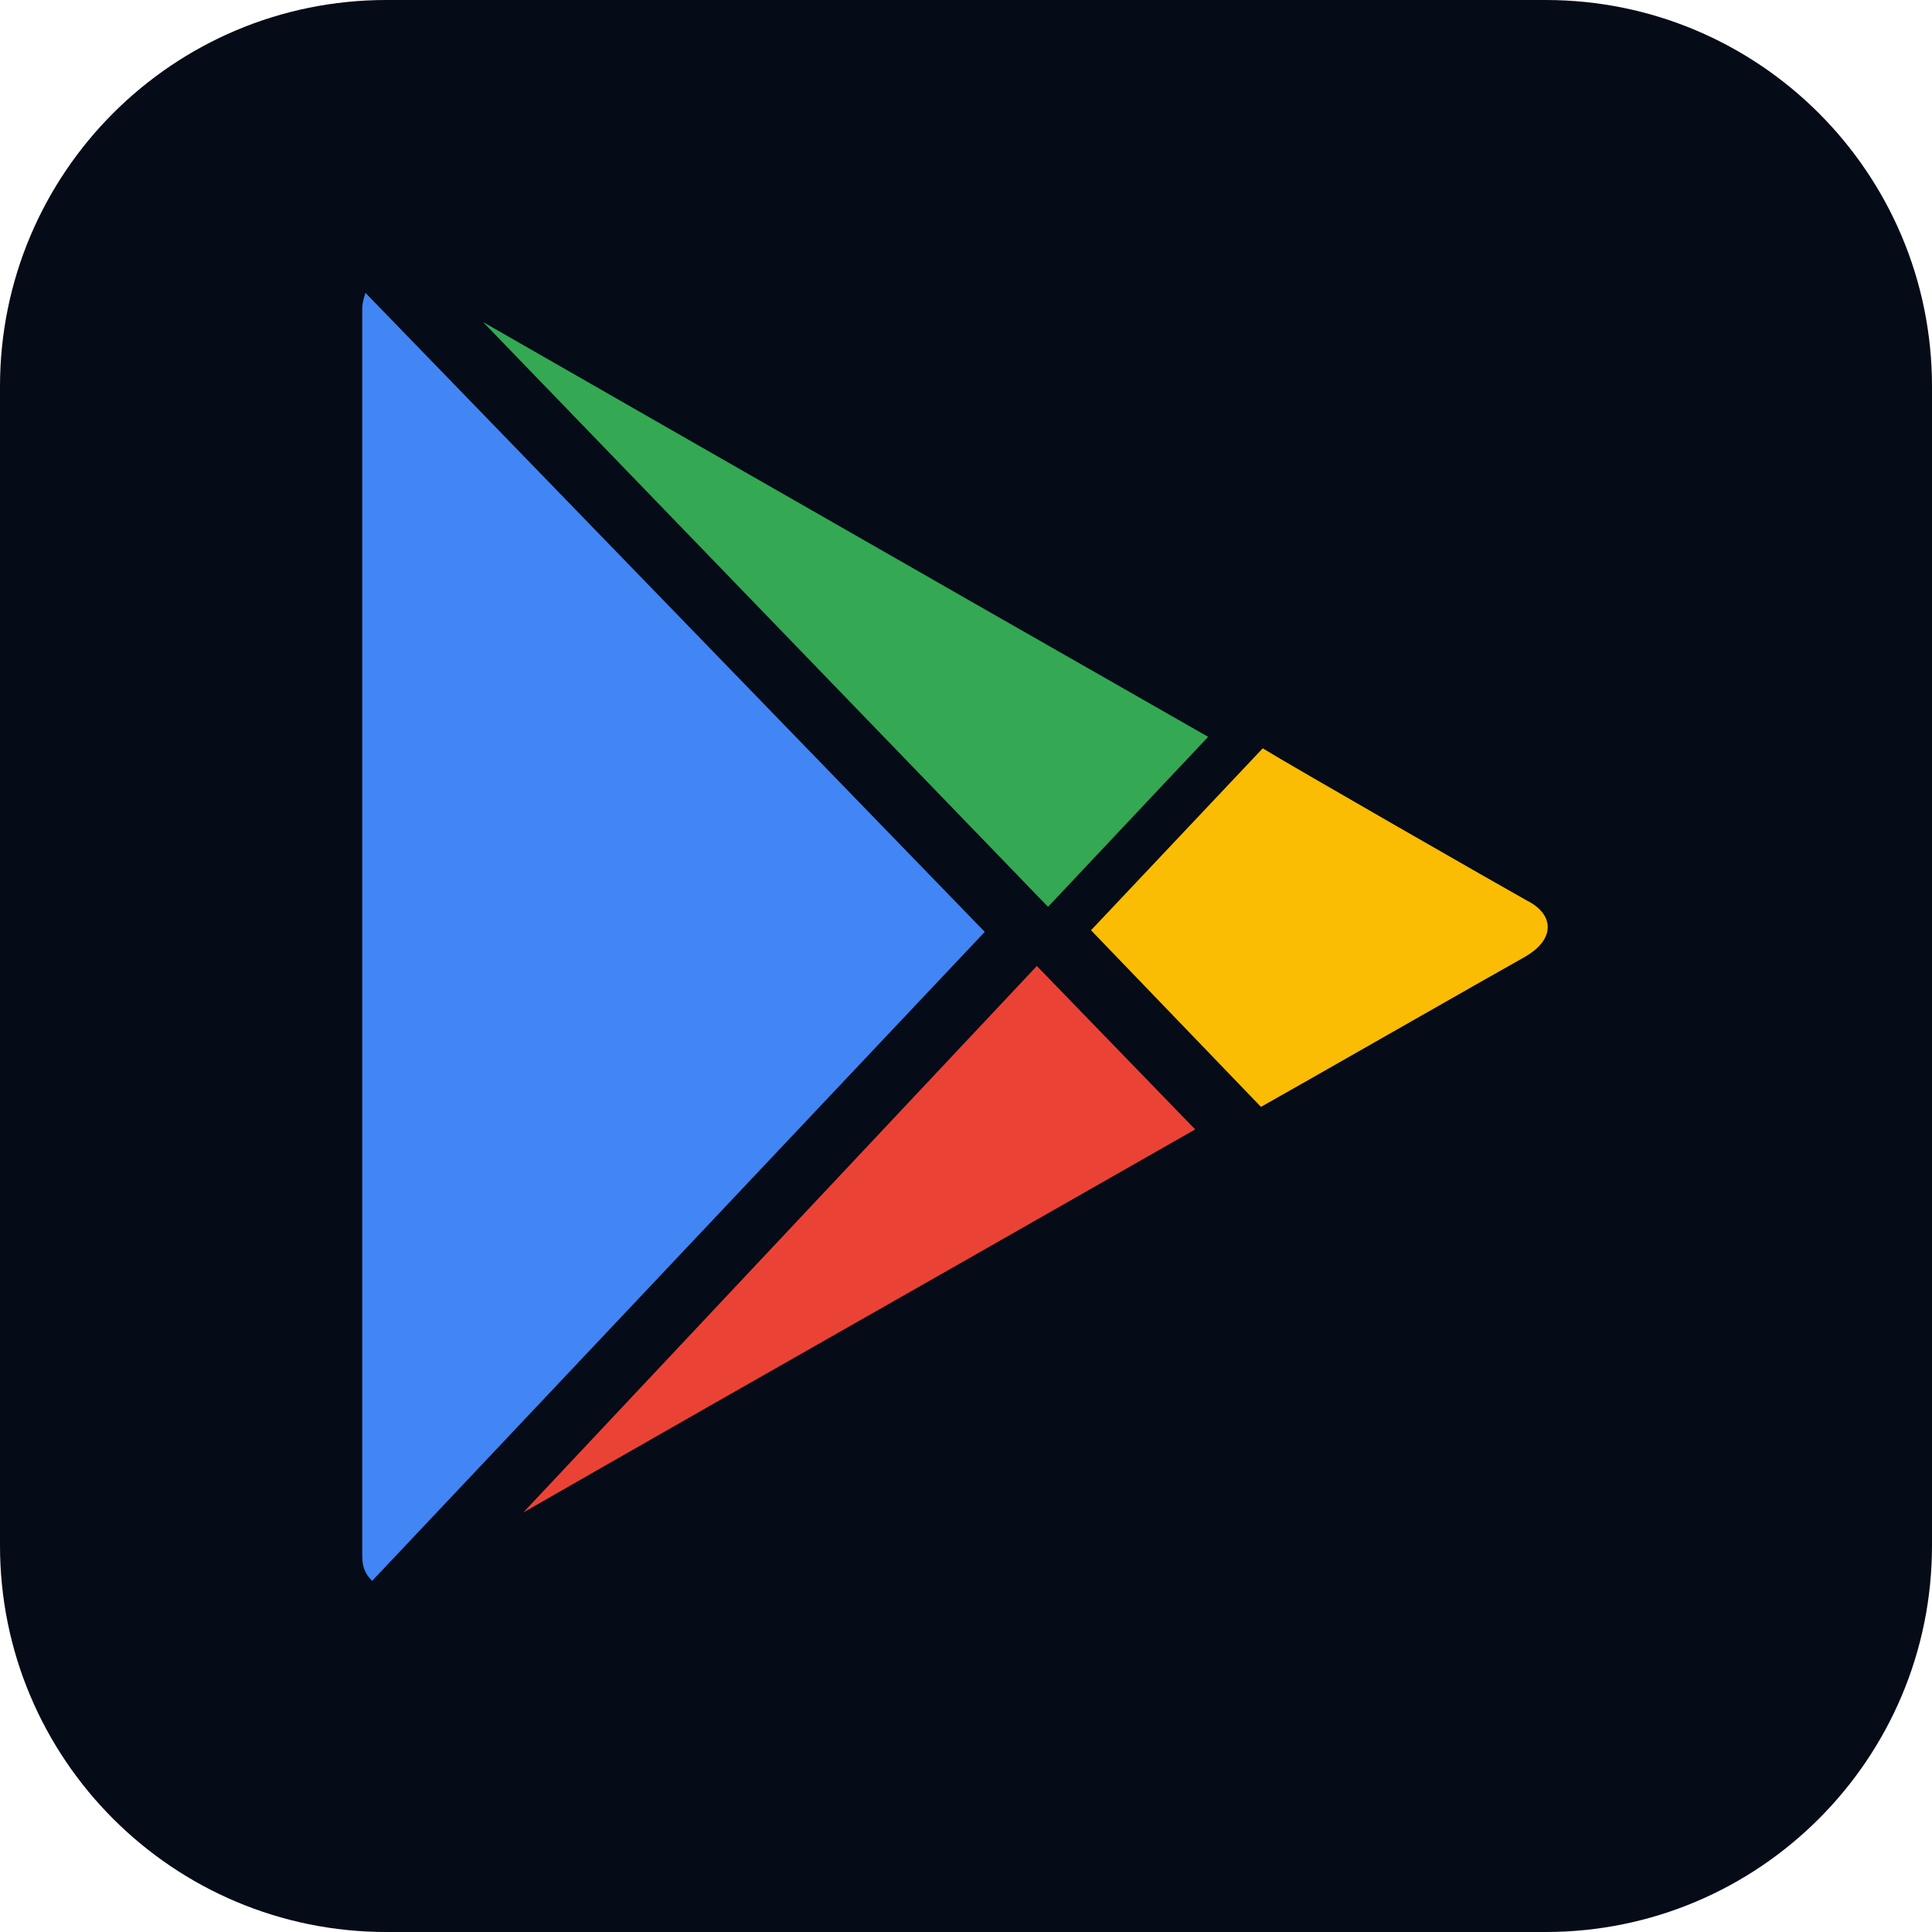 <svg xmlns="http://www.w3.org/2000/svg" xmlns:xlink="http://www.w3.org/1999/xlink" fill="none" version="1.1" width="24" height="24" viewBox="0 0 24 24"><defs><clipPath id="master_svg0_5_5530"><rect x="0" y="0" width="24" height="24" rx="0"/></clipPath><clipPath id="master_svg1_5_5536"><rect x="4" y="3.638" width="16" height="16" rx="0"/></clipPath></defs><g clip-path="url(#master_svg0_5_5530)"><g><g><path d="M19.2,0L4.8,0C2.149,0,0,2.149,0,4.8L0,19.2C0,21.851,2.149,24,4.8,24L19.2,24C21.851,24,24,21.851,24,19.2L24,4.8C24,2.149,21.851,0,19.2,0Z" fill="#050B17" fill-opacity="1"/></g></g><g><g><path d="M6,4L13.019,11.265L15.008,9.153L12.169,7.532Q7.54,4.884,6,4Z" fill="#34A853" fill-opacity="1"/></g><g clip-path="url(#master_svg1_5_5536)"><g><path d="M13.553,11.556L15.664,13.75C15.995,13.566,18.578,12.089,18.947,11.884C19.336,11.658,19.297,11.35,18.966,11.186C18.66,11.016,16.077,9.536,15.686,9.296L13.551,11.558L13.553,11.556Z" fill="#FBBC04" fill-opacity="1"/></g></g><g><path d="M6.5,18.789Q8.469,17.659,12.039,15.63L14.847,14.03L12.88,12L6.5,18.789Z" fill="#EA4335" fill-opacity="1"/></g><g><path d="M4.5,19.329C4.5,19.474,4.541,19.556,4.623,19.638L12.233,11.576L4.54,3.638C4.52,3.7,4.5,3.761,4.5,3.843L4.5,19.329Z" fill="#4285F4" fill-opacity="1"/></g></g></g></svg>